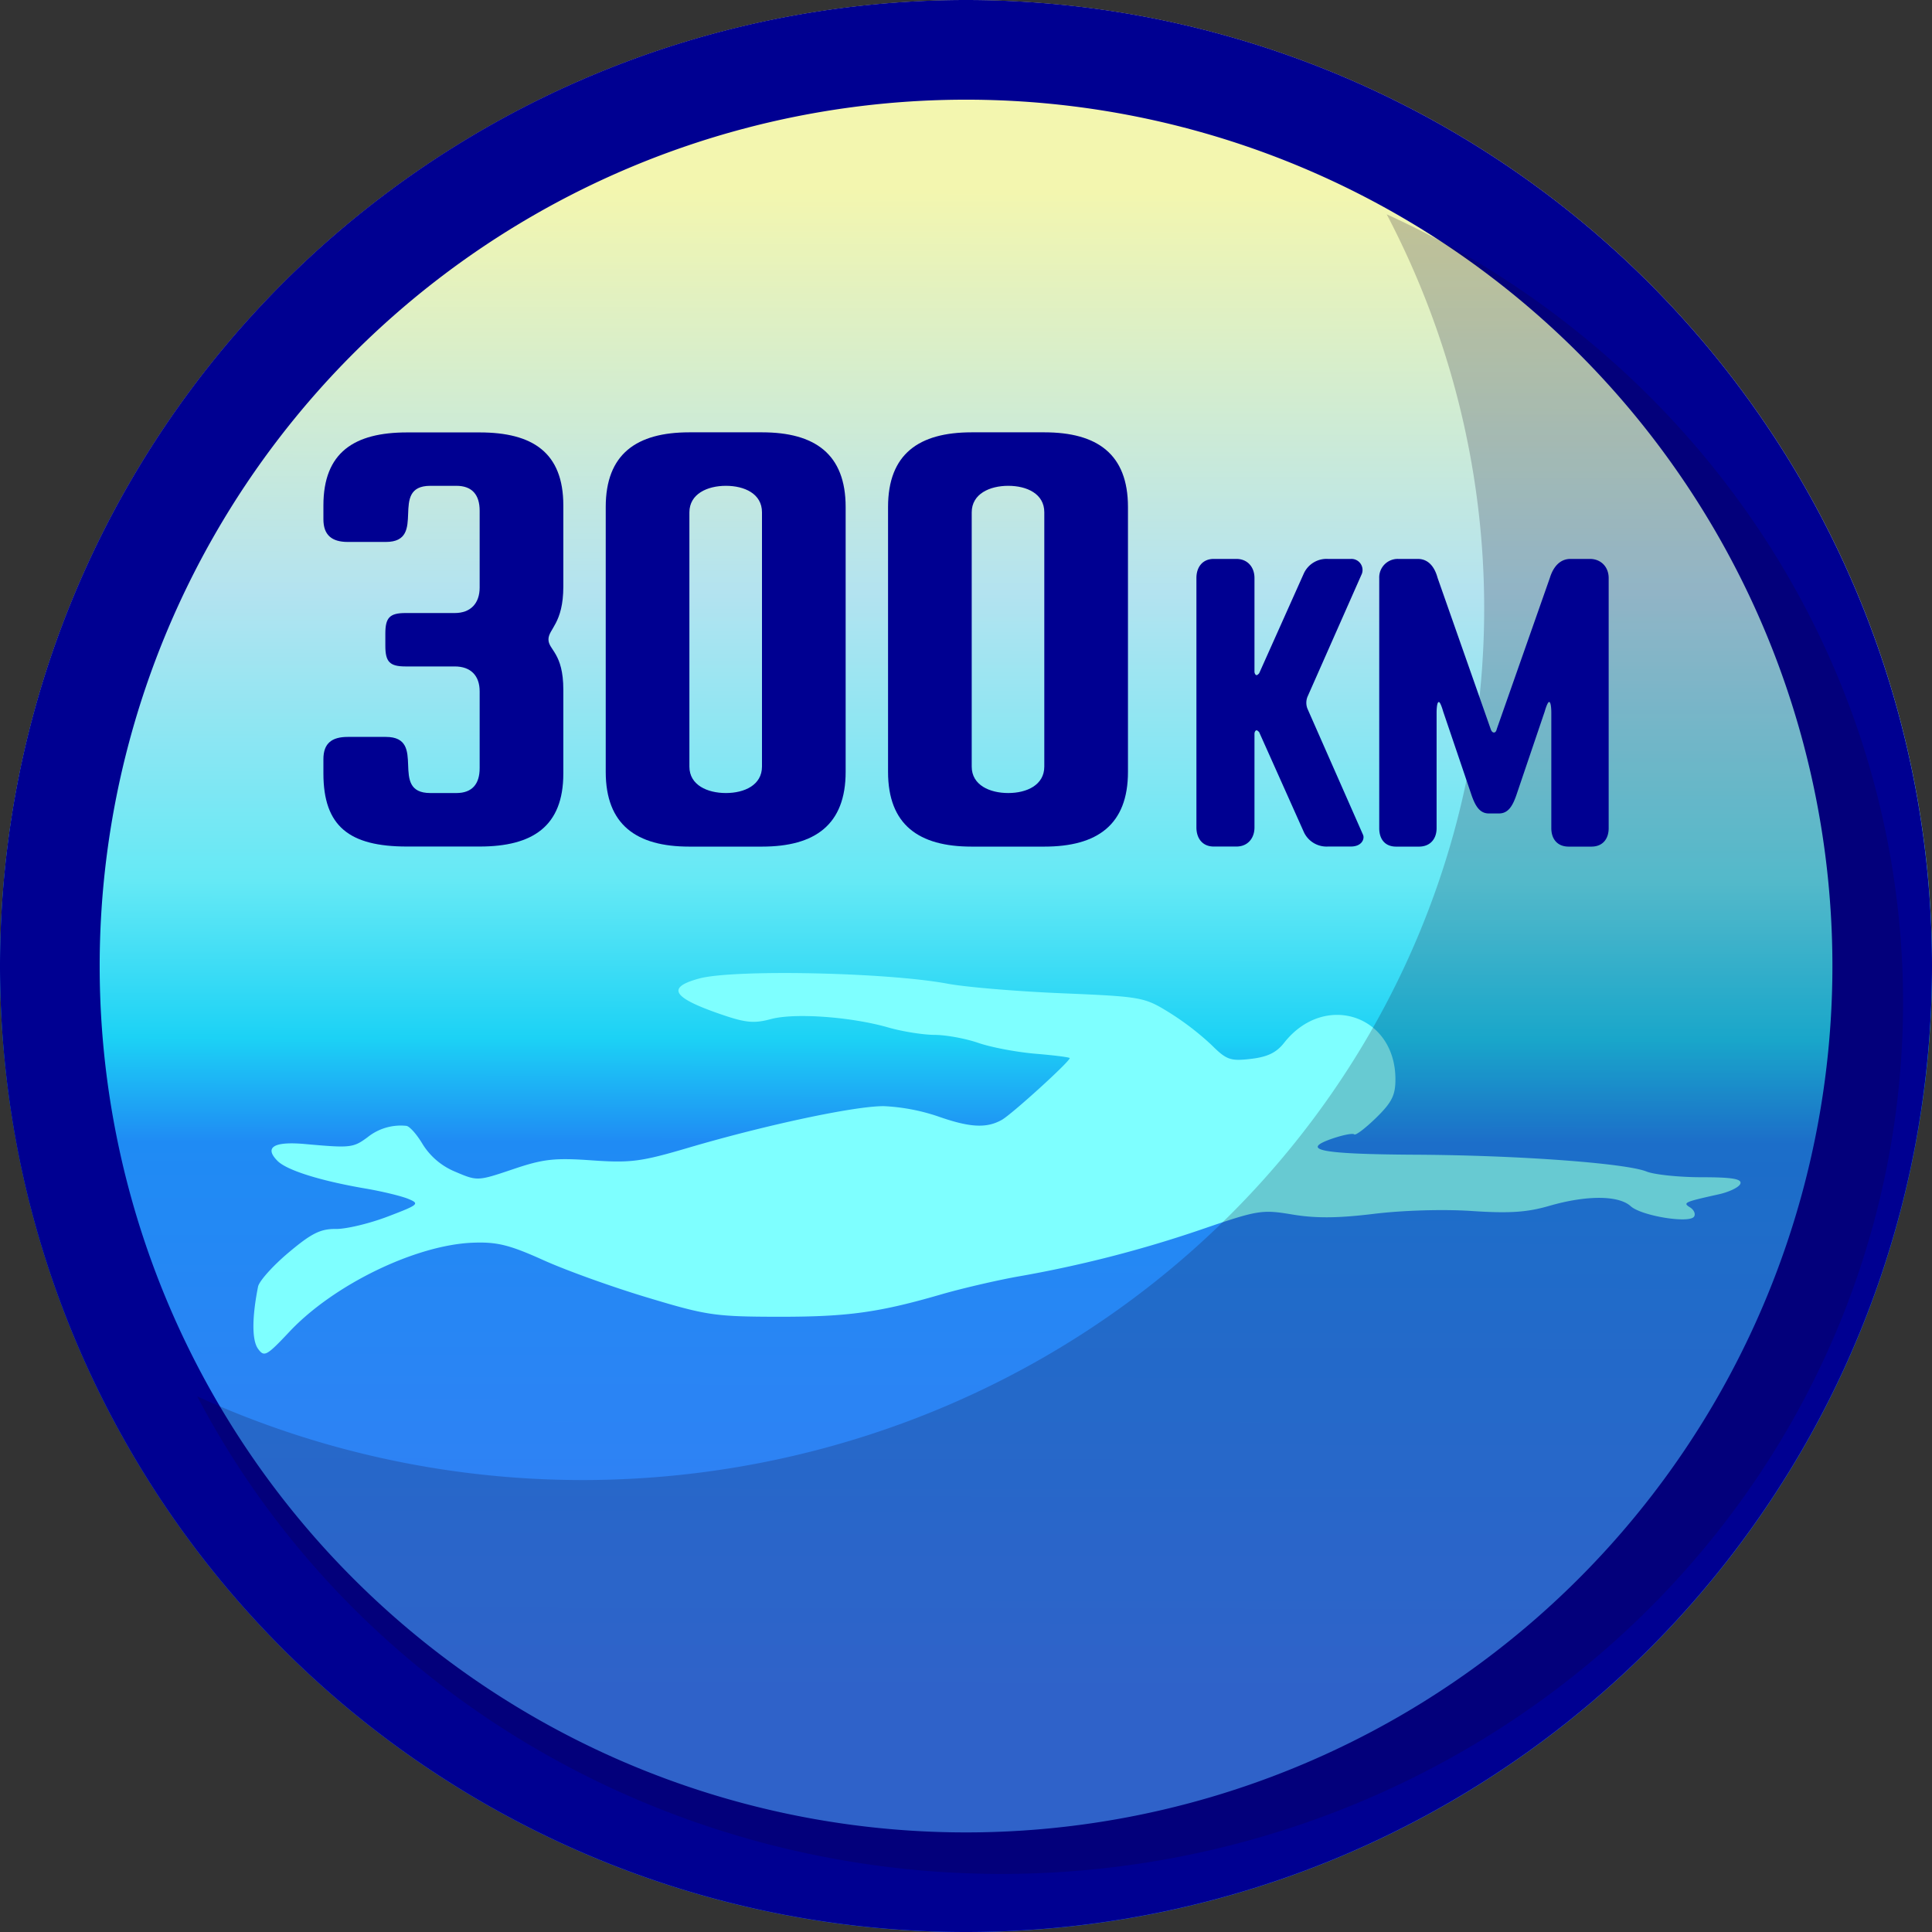 <svg width="83" height="83" viewBox="0 0 21.96 21.96" version="1.1" id="svg5" xml:space="preserve" xmlns:xlink="http://www.w3.org/1999/xlink" xmlns="http://www.w3.org/2000/svg"><rect x="0" y="0" width="21.96" height="21.96" fill="#333333" stroke="none"/><defs id="defs2"><linearGradient id="linearGradient176767"><stop style="stop-color:#387cf4;stop-opacity:1" offset="0" id="stop176763"/><stop style="stop-color:#1f8bf4;stop-opacity:1" offset=".37" id="stop180634"/><stop style="stop-color:#1cd2f5;stop-opacity:1" offset=".439" id="stop180628"/><stop style="stop-color:#65e9f5;stop-opacity:1" offset=".543" id="stop180630"/><stop style="stop-color:#b3e3f0;stop-opacity:1" offset=".734" id="stop180632"/><stop style="stop-color:#f3f6af;stop-opacity:1" offset="1" id="stop176765"/></linearGradient><linearGradient xlink:href="#linearGradient176767" id="linearGradient176748" gradientUnits="userSpaceOnUse" x1="101.969" y1="166.593" x2="101.988" y2="149.418" gradientTransform="translate(95.918 .05)"/><style id="style76223">.cls-1{fill:#fff}.cls-2,.cls-3,.cls-4{fill:none}.cls-3,.cls-4{stroke:#fff;stroke-miterlimit:10}.cls-3{stroke-width:1.121px}.cls-4{stroke-width:2.145px}</style></defs><g id="layer1" transform="translate(-225.407 -147.158)"><g id="g186749" transform="translate(0 -.183)"><path id="ellipse178691" style="opacity:1;vector-effect:none;fill:url(#linearGradient176748);stroke-width:1.423;stroke-linecap:round;stroke-linejoin:round;paint-order:stroke markers fill;stop-color:#000;stop-opacity:1" d="M247.368 158.322a10.98 10.98 0 0 1-10.98 10.98 10.98 10.98 0 0 1-10.98-10.98 10.98 10.98 0 0 1 10.98-10.98 10.98 10.98 0 0 1 10.98 10.98z"/><path style="fill:#7effff;fill-opacity:1;stroke-width:.058" d="M228.696 162.479c.503-.536 1.44-.99 2.09-1.013.27-.01.412.025.792.196.255.116.789.308 1.186.427.68.205.77.218 1.504.219.778 0 1.13-.048 1.857-.26.21-.06.587-.149.839-.195a13.745 13.745 0 0 0 2.106-.54c.639-.219.68-.225 1.029-.167.264.044.516.042.925-.008.33-.04.792-.054 1.114-.032.426.028.625.015.877-.058.424-.123.789-.122.927.003.122.111.67.2.721.118.019-.03-.002-.076-.044-.103-.088-.054-.071-.062.32-.149.124-.027.237-.082.25-.122.018-.054-.095-.073-.44-.073-.255 0-.537-.029-.627-.065-.238-.095-1.462-.185-2.622-.191-1.082-.006-1.325-.053-.95-.183.123-.042.235-.064.25-.048.015.015.127-.07.248-.188.18-.176.22-.257.22-.438 0-.733-.808-.997-1.266-.414-.088.112-.19.16-.379.182-.233.027-.276.01-.447-.16a3.165 3.165 0 0 0-.48-.368c-.282-.174-.314-.18-1.216-.218-.51-.021-1.096-.07-1.303-.109-.694-.129-2.428-.165-2.822-.059-.378.102-.308.217.249.408.279.096.374.105.567.053.269-.072.912-.026 1.337.097.157.045.392.082.521.083.13 0 .352.041.495.09.143.05.436.106.651.124.215.018.391.04.391.05 0 .04-.657.637-.772.702-.175.098-.364.088-.732-.042a2.26 2.26 0 0 0-.608-.114c-.331-.002-1.34.213-2.223.473-.539.159-.656.174-1.099.143-.426-.03-.552-.015-.897.102-.398.134-.402.135-.652.028a.788.788 0 0 1-.371-.312c-.066-.112-.15-.207-.187-.21a.603.603 0 0 0-.441.13c-.163.12-.193.123-.706.077-.359-.033-.472.036-.316.192.106.106.485.225.991.312.191.032.413.086.492.118.137.056.123.067-.231.202-.207.079-.473.143-.591.141-.174-.002-.278.051-.538.27-.177.149-.333.323-.345.386-.07.353-.07.61 0 .706.07.097.097.082.355-.192z" id="path178723"/><path id="path178693" style="fill:#000091;fill-opacity:1;stroke:none;stroke-width:1.423;stroke-linecap:round;stroke-linejoin:round;stroke-dasharray:none;stroke-opacity:1;paint-order:stroke markers fill;stop-color:#000" d="M236.387 147.341a10.98 10.98 0 0 0-10.98 10.98 10.98 10.98 0 0 0 10.98 10.98 10.98 10.98 0 0 0 10.98-10.98 10.98 10.98 0 0 0-10.98-10.98zm0 1.133a9.847 9.847 0 0 1 9.848 9.848 9.847 9.847 0 0 1-9.848 9.847 9.847 9.847 0 0 1-9.847-9.847 9.847 9.847 0 0 1 9.847-9.848z"/><path id="path178697" style="opacity:.208;mix-blend-mode:overlay;fill:#11002b;fill-opacity:1;stroke:none;stroke-width:1.306;stroke-linecap:round;stroke-linejoin:round;stroke-dasharray:none;stroke-opacity:1;paint-order:stroke markers fill;stop-color:#000" d="M241.169 149.777a10.251 9.908 0 0 1 1.108 4.48 10.251 9.908 0 0 1-10.251 9.907 10.251 9.908 0 0 1-4.377-.951 10.251 9.908 0 0 0 9.137 5.428 10.251 9.908 0 0 0 10.252-9.908 10.251 9.908 0 0 0-5.869-8.956z"/><g id="g185279" transform="translate(.257)"><g aria-label="300" id="text178701" style="font-size:6.021px;font-family:PASTI;-inkscape-font-specification:'PASTI, Normal';white-space:pre;fill:#000091;stroke-width:.471;stroke-linecap:round;stroke-dasharray:.118,.118;paint-order:stroke markers fill;stop-color:#000"><path d="M228.826 153.086v.157c0 .18.096.258.277.258h.433c.482 0 .024-.638.506-.638h.295c.18 0 .265.103.265.283v.873c0 .18-.103.29-.283.29h-.56c-.18 0-.229.053-.229.234v.138c0 .181.048.235.229.235h.56c.18 0 .283.103.283.283v.873c0 .18-.085.283-.265.283h-.295c-.482 0-.024-.638-.506-.638h-.433c-.181 0-.277.072-.277.253v.162c0 .602.295.831.95.831h.826c.602 0 .951-.229.951-.83v-.952c0-.421-.169-.451-.169-.572 0-.12.169-.18.169-.602v-.921c0-.602-.35-.83-.951-.83h-.825c-.602 0-.951.228-.951.83z" id="path185364"/><path d="M232.986 152.255c-.602 0-.951.247-.951.849v3.01c0 .602.349.85.95.85h.826c.602 0 .951-.248.951-.85v-3.01c0-.602-.35-.849-.951-.849zm.415 4.1c-.21 0-.415-.09-.415-.3v-2.89c0-.211.205-.302.415-.302.211 0 .41.09.41.301v2.89c0 .21-.199.301-.41.301z" id="path185366"/><path d="M236.195 152.255c-.602 0-.951.247-.951.849v3.01c0 .602.349.85.95.85h.826c.602 0 .951-.248.951-.85v-3.01c0-.602-.35-.849-.951-.849zm.415 4.1c-.21 0-.415-.09-.415-.3v-2.89c0-.211.205-.302.415-.302.211 0 .41.09.41.301v2.89c0 .21-.199.301-.41.301z" id="path185368"/></g><g aria-label="KM" id="text178705" style="font-size:4.181px;font-family:PASTI;-inkscape-font-specification:'PASTI, Normal';white-space:pre;fill:#000091;stroke-width:.327;stroke-linecap:round;stroke-dasharray:.082,.082;paint-order:stroke markers fill;stop-color:#000"><path d="M239.434 155.642c.008 0 .03.021.03.025l.505 1.129a.284.284 0 0 0 .276.167h.26c.125 0 .158-.088.138-.133l-.632-1.434a.184.184 0 0 1 0-.134l.619-1.4a.126.126 0 0 0-.125-.168h-.26a.284.284 0 0 0-.276.167l-.505 1.129c0 .004-.021.025-.03.025-.016 0-.025-.025-.025-.038v-1.066c0-.125-.08-.217-.205-.217h-.259c-.125 0-.196.092-.196.217v2.835c0 .125.07.217.196.217h.26c.125 0 .204-.092.204-.217v-1.066c0-.013.008-.038.025-.038z" style="stroke-width:.327" id="path185371"/><path d="M241.504 155.32c.02 0 .05.109.05.109l.322.949c.042.121.092.209.196.209h.117c.105 0 .155-.088.197-.209l.322-.95s.03-.108.05-.108c.025 0 .025.113.025.121v1.313c0 .126.071.21.197.21h.259c.125 0 .196-.084.196-.21v-2.843c0-.125-.087-.217-.213-.217h-.221c-.168 0-.222.176-.235.217l-.602 1.714c-.004.017-.012.042-.033.042s-.033-.025-.038-.042l-.602-1.714c-.012-.041-.058-.217-.225-.217h-.222a.21.21 0 0 0-.217.217v2.843c0 .126.066.21.192.21h.26c.124 0 .2-.084.2-.21v-1.313c0-.008 0-.12.025-.12z" style="stroke-width:.327" id="path185373"/></g></g></g></g></svg>